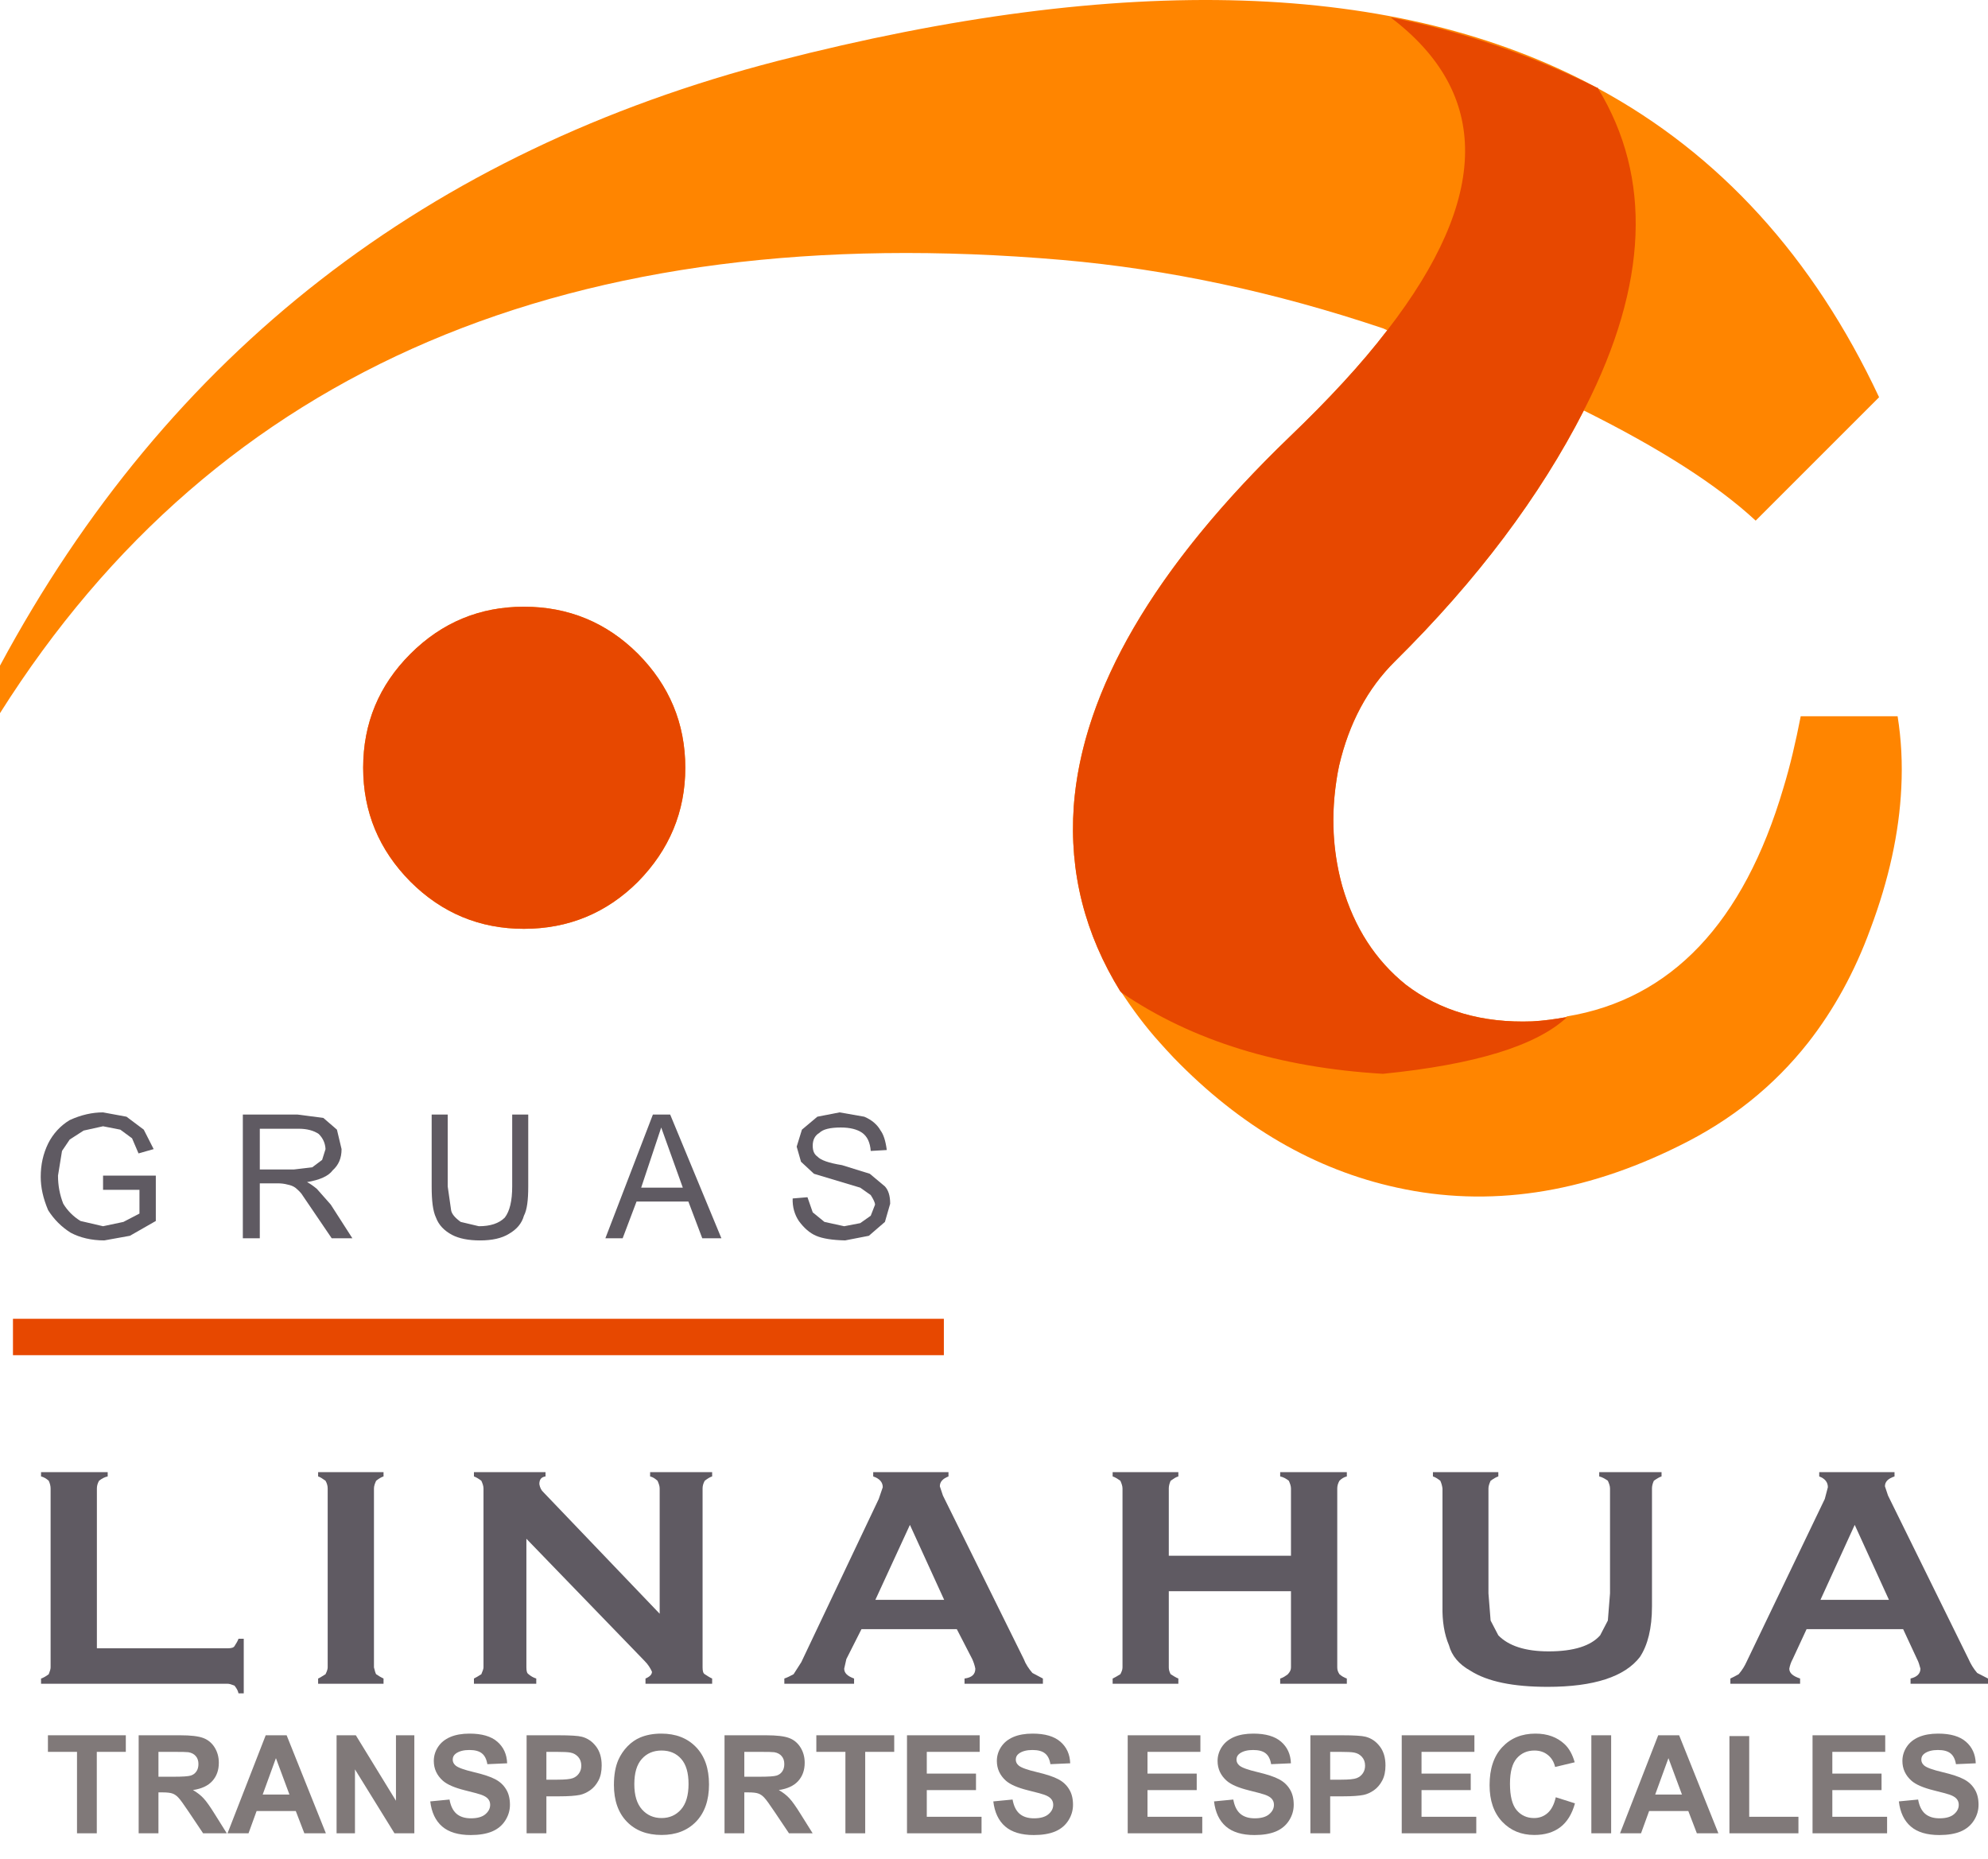 <?xml version="1.0" encoding="UTF-8" standalone="no"?><!DOCTYPE svg PUBLIC "-//W3C//DTD SVG 1.1//EN" "http://www.w3.org/Graphics/SVG/1.1/DTD/svg11.dtd"><svg width="100%" height="100%" viewBox="0 0 200 187" version="1.1" xmlns="http://www.w3.org/2000/svg" xmlns:xlink="http://www.w3.org/1999/xlink" xml:space="preserve" style="fill-rule:evenodd;clip-rule:evenodd;stroke-linejoin:round;stroke-miterlimit:1.414;"><rect id="Mesa-de-trabajo1" x="0" y="0" width="200" height="186.83" style="fill:none;"/><g><path d="M7.747,184.454l0,-8.194l-2.925,0l0,-1.668l7.836,0l0,1.668l-2.92,0l0,8.194l-1.991,0Z" style="fill:#807979;"/><path d="M13.95,184.454l0,-9.862l4.19,0c1.054,0 1.818,0.091 2.294,0.269c0.48,0.176 0.864,0.489 1.151,0.942c0.286,0.453 0.43,0.971 0.43,1.554c0,0.74 -0.217,1.352 -0.653,1.836c-0.434,0.481 -1.085,0.783 -1.95,0.909c0.43,0.251 0.785,0.526 1.062,0.827c0.283,0.301 0.662,0.834 1.137,1.601l1.205,1.924l-2.382,0l-1.439,-2.146c-0.512,-0.766 -0.862,-1.249 -1.05,-1.446c-0.188,-0.202 -0.388,-0.339 -0.598,-0.411c-0.212,-0.076 -0.545,-0.114 -1.003,-0.114l-0.403,0l0,4.117l-1.991,0Zm1.991,-5.691l1.473,0c0.955,0 1.551,-0.04 1.789,-0.121c0.238,-0.08 0.424,-0.22 0.558,-0.417c0.135,-0.197 0.202,-0.444 0.202,-0.74c0,-0.332 -0.089,-0.599 -0.269,-0.8c-0.174,-0.207 -0.423,-0.337 -0.746,-0.39c-0.162,-0.023 -0.646,-0.034 -1.454,-0.035l-1.553,0l0,2.503Z" style="fill:#807979;"/><path d="M32.785,184.454l-2.167,0l-0.861,-2.24l-3.942,0l-0.813,2.24l-2.112,0l3.84,-9.862l2.106,0l3.949,9.862Zm-3.667,-3.901l-1.359,-3.66l-1.331,3.66l2.69,0Z" style="fill:#807979;"/><path d="M33.861,184.454l0,-9.862l1.937,0l4.037,6.586l0,-6.586l1.849,0l0,9.862l-1.998,0l-3.975,-6.431l0,6.431l-1.85,0Z" style="fill:#807979;"/><path d="M43.285,181.245l1.938,-0.188c0.116,0.65 0.351,1.128 0.705,1.433c0.359,0.305 0.841,0.457 1.447,0.457c0.641,0 1.123,-0.134 1.446,-0.403c0.328,-0.274 0.491,-0.592 0.491,-0.956c0,-0.233 -0.069,-0.43 -0.208,-0.592c-0.135,-0.166 -0.373,-0.309 -0.713,-0.43c-0.234,-0.081 -0.765,-0.225 -1.595,-0.43c-1.067,-0.265 -1.816,-0.591 -2.247,-0.976c-0.605,-0.542 -0.907,-1.204 -0.907,-1.984c0,-0.503 0.141,-0.971 0.423,-1.407c0.287,-0.438 0.697,-0.773 1.231,-1.002c0.538,-0.229 1.186,-0.343 1.945,-0.343c1.237,0 2.168,0.272 2.791,0.814c0.627,0.543 0.958,1.267 0.989,2.173l-1.991,0.088c-0.086,-0.507 -0.269,-0.871 -0.552,-1.09c-0.278,-0.224 -0.697,-0.337 -1.258,-0.337c-0.578,0 -1.032,0.119 -1.359,0.357c-0.21,0.152 -0.316,0.356 -0.316,0.612c0,0.233 0.099,0.433 0.296,0.599c0.251,0.21 0.861,0.431 1.83,0.659c0.969,0.229 1.683,0.466 2.146,0.713c0.466,0.242 0.83,0.576 1.09,1.002c0.264,0.422 0.396,0.944 0.396,1.568c0,0.565 -0.157,1.094 -0.471,1.587c-0.314,0.493 -0.757,0.861 -1.332,1.103c-0.573,0.238 -1.289,0.357 -2.145,0.357c-1.247,0 -2.204,-0.287 -2.873,-0.862c-0.668,-0.578 -1.067,-1.419 -1.197,-2.522Z" style="fill:#807979;"/><path d="M52.978,184.454l0,-9.862l3.196,0c1.211,0 1.999,0.05 2.367,0.149c0.566,0.147 1.039,0.47 1.42,0.968c0.38,0.493 0.571,1.133 0.571,1.917c0,0.605 -0.109,1.115 -0.329,1.527c-0.22,0.413 -0.5,0.738 -0.841,0.976c-0.336,0.233 -0.68,0.388 -1.029,0.463c-0.475,0.095 -1.164,0.142 -2.065,0.142l-1.299,0l0,3.72l-1.991,0Zm1.991,-8.194l0,2.799l1.091,0c0.784,0 1.309,-0.052 1.573,-0.154c0.264,-0.103 0.471,-0.265 0.619,-0.485c0.153,-0.22 0.229,-0.475 0.229,-0.767c0,-0.358 -0.106,-0.654 -0.316,-0.888c-0.211,-0.233 -0.478,-0.379 -0.8,-0.437c-0.239,-0.045 -0.716,-0.067 -1.434,-0.068l-0.962,0Z" style="fill:#807979;"/><path d="M61.763,179.584c0,-1.005 0.15,-1.848 0.451,-2.53c0.224,-0.501 0.53,-0.952 0.915,-1.352c0.39,-0.399 0.816,-0.694 1.278,-0.888c0.614,-0.26 1.323,-0.39 2.126,-0.39c1.453,0 2.614,0.451 3.485,1.352c0.874,0.902 1.311,2.155 1.311,3.761c0,1.592 -0.433,2.839 -1.298,3.74c-0.866,0.896 -2.023,1.345 -3.471,1.345c-1.466,0 -2.633,-0.446 -3.498,-1.339c-0.866,-0.896 -1.299,-2.13 -1.299,-3.699Zm2.052,-0.067c0,1.116 0.258,1.964 0.774,2.542c0.515,0.574 1.17,0.861 1.964,0.861c0.794,0 1.444,-0.284 1.951,-0.854c0.511,-0.574 0.766,-1.433 0.766,-2.576c0,-1.131 -0.249,-1.973 -0.746,-2.53c-0.493,-0.556 -1.151,-0.833 -1.971,-0.834c-0.82,0 -1.482,0.283 -1.984,0.848c-0.503,0.56 -0.754,1.408 -0.754,2.543Z" style="fill:#807979;"/><path d="M72.89,184.454l0,-9.862l4.191,0c1.053,0 1.817,0.091 2.294,0.269c0.479,0.176 0.863,0.489 1.15,0.942c0.286,0.453 0.43,0.971 0.43,1.554c0,0.74 -0.217,1.352 -0.653,1.836c-0.434,0.481 -1.085,0.783 -1.95,0.909c0.43,0.251 0.785,0.526 1.062,0.827c0.283,0.301 0.662,0.834 1.137,1.601l1.205,1.924l-2.381,0l-1.44,-2.146c-0.511,-0.766 -0.862,-1.249 -1.05,-1.446c-0.188,-0.202 -0.388,-0.339 -0.598,-0.411c-0.212,-0.076 -0.545,-0.114 -1.003,-0.114l-0.403,0l0,4.117l-1.991,0Zm1.991,-5.691l1.473,0c0.955,0 1.551,-0.04 1.789,-0.121c0.238,-0.08 0.424,-0.22 0.558,-0.417c0.135,-0.197 0.202,-0.444 0.202,-0.74c0,-0.332 -0.089,-0.599 -0.269,-0.8c-0.174,-0.207 -0.423,-0.337 -0.746,-0.39c-0.162,-0.023 -0.646,-0.034 -1.454,-0.035l-1.553,0l0,2.503Z" style="fill:#807979;"/><path d="M85.052,184.454l0,-8.194l-2.926,0l0,-1.668l7.836,0l0,1.668l-2.919,0l0,8.194l-1.991,0Z" style="fill:#807979;"/><path d="M91.247,184.454l0,-9.862l7.312,0l0,1.668l-5.321,0l0,2.187l4.951,0l0,1.661l-4.951,0l0,2.684l5.509,0l0,1.662l-7.5,0Z" style="fill:#807979;"/><path d="M99.931,181.245l1.938,-0.188c0.116,0.65 0.351,1.128 0.706,1.433c0.359,0.305 0.84,0.457 1.446,0.457c0.641,0 1.124,-0.134 1.447,-0.403c0.327,-0.274 0.49,-0.592 0.49,-0.956c0,-0.233 -0.069,-0.43 -0.208,-0.592c-0.135,-0.166 -0.372,-0.309 -0.713,-0.43c-0.234,-0.081 -0.765,-0.225 -1.594,-0.43c-1.068,-0.265 -1.817,-0.591 -2.248,-0.976c-0.604,-0.542 -0.907,-1.204 -0.907,-1.984c0,-0.503 0.141,-0.971 0.423,-1.407c0.287,-0.438 0.698,-0.773 1.232,-1.002c0.538,-0.229 1.186,-0.343 1.944,-0.343c1.237,0 2.168,0.272 2.791,0.814c0.628,0.543 0.958,1.267 0.989,2.173l-1.991,0.088c-0.085,-0.507 -0.269,-0.871 -0.552,-1.09c-0.278,-0.224 -0.697,-0.337 -1.257,-0.337c-0.579,0 -1.032,0.119 -1.359,0.357c-0.211,0.152 -0.316,0.356 -0.316,0.612c0,0.233 0.098,0.433 0.296,0.599c0.25,0.21 0.86,0.431 1.83,0.659c0.968,0.229 1.683,0.466 2.145,0.713c0.466,0.242 0.83,0.576 1.09,1.002c0.264,0.422 0.396,0.944 0.396,1.568c0,0.565 -0.157,1.094 -0.47,1.587c-0.315,0.493 -0.758,0.861 -1.332,1.103c-0.574,0.238 -1.289,0.357 -2.146,0.357c-1.247,0 -2.204,-0.287 -2.873,-0.862c-0.668,-0.578 -1.067,-1.419 -1.197,-2.522Z" style="fill:#807979;"/><path d="M113.452,184.454l0,-9.862l7.312,0l0,1.668l-5.321,0l0,2.187l4.951,0l0,1.661l-4.951,0l0,2.684l5.51,0l0,1.662l-7.501,0Z" style="fill:#807979;"/><path d="M122.136,181.245l1.938,-0.188c0.116,0.65 0.352,1.128 0.706,1.433c0.359,0.305 0.841,0.457 1.446,0.457c0.641,0 1.123,-0.134 1.446,-0.403c0.328,-0.274 0.492,-0.592 0.492,-0.956c0,-0.233 -0.07,-0.43 -0.209,-0.592c-0.134,-0.166 -0.372,-0.309 -0.713,-0.43c-0.233,-0.081 -0.765,-0.225 -1.594,-0.43c-1.068,-0.265 -1.817,-0.591 -2.247,-0.976c-0.606,-0.542 -0.908,-1.204 -0.908,-1.984c0,-0.503 0.141,-0.971 0.424,-1.407c0.287,-0.438 0.697,-0.773 1.23,-1.002c0.539,-0.229 1.186,-0.343 1.945,-0.343c1.237,0 2.168,0.272 2.791,0.814c0.628,0.543 0.958,1.267 0.989,2.173l-1.991,0.088c-0.085,-0.507 -0.269,-0.871 -0.552,-1.09c-0.277,-0.224 -0.697,-0.337 -1.258,-0.337c-0.578,0 -1.031,0.119 -1.358,0.357c-0.211,0.152 -0.317,0.356 -0.317,0.612c0,0.233 0.099,0.433 0.297,0.599c0.25,0.21 0.861,0.431 1.83,0.659c0.968,0.229 1.683,0.466 2.145,0.713c0.466,0.242 0.83,0.576 1.09,1.002c0.264,0.422 0.396,0.944 0.396,1.568c0,0.565 -0.157,1.094 -0.47,1.587c-0.314,0.493 -0.758,0.861 -1.332,1.103c-0.574,0.238 -1.289,0.357 -2.146,0.357c-1.247,0 -2.204,-0.287 -2.872,-0.862c-0.669,-0.578 -1.068,-1.419 -1.198,-2.522Z" style="fill:#807979;"/><path d="M131.83,184.454l0,-9.862l3.195,0c1.211,0 2,0.05 2.368,0.149c0.565,0.147 1.038,0.47 1.419,0.968c0.381,0.493 0.572,1.133 0.572,1.917c0,0.605 -0.11,1.115 -0.33,1.527c-0.22,0.413 -0.5,0.738 -0.841,0.976c-0.335,0.233 -0.679,0.388 -1.029,0.463c-0.475,0.095 -1.163,0.142 -2.065,0.142l-1.298,0l0,3.72l-1.991,0Zm1.991,-8.194l0,2.799l1.09,0c0.784,0 1.309,-0.052 1.574,-0.154c0.264,-0.103 0.47,-0.265 0.619,-0.485c0.152,-0.22 0.228,-0.475 0.228,-0.767c0,-0.358 -0.105,-0.654 -0.316,-0.888c-0.211,-0.233 -0.478,-0.379 -0.8,-0.437c-0.239,-0.045 -0.716,-0.067 -1.433,-0.068l-0.962,0Z" style="fill:#807979;"/><path d="M141.019,184.454l0,-9.862l7.312,0l0,1.668l-5.321,0l0,2.187l4.951,0l0,1.661l-4.951,0l0,2.684l5.509,0l0,1.662l-7.5,0Z" style="fill:#807979;"/><path d="M156.517,180.828l1.93,0.612c-0.296,1.077 -0.789,1.877 -1.479,2.402c-0.686,0.52 -1.559,0.78 -2.617,0.78c-1.309,0 -2.386,-0.446 -3.229,-1.339c-0.843,-0.896 -1.265,-2.121 -1.265,-3.672c0,-1.642 0.424,-2.916 1.272,-3.821c0.848,-0.91 1.962,-1.366 3.343,-1.366c1.206,0 2.186,0.357 2.94,1.07c0.448,0.421 0.784,1.027 1.008,1.816l-1.97,0.471c-0.117,-0.511 -0.361,-0.915 -0.734,-1.211c-0.368,-0.296 -0.816,-0.444 -1.345,-0.444c-0.731,0 -1.325,0.262 -1.782,0.787c-0.454,0.525 -0.68,1.374 -0.68,2.549c0,1.247 0.224,2.135 0.673,2.665c0.448,0.528 1.032,0.793 1.749,0.793c0.529,0 0.984,-0.168 1.365,-0.505c0.382,-0.335 0.655,-0.865 0.821,-1.587Z" style="fill:#807979;"/><rect x="160.096" y="174.592" width="1.991" height="9.861" style="fill:#807979;"/><path d="M172.877,184.454l-2.167,0l-0.86,-2.24l-3.943,0l-0.813,2.24l-2.112,0l3.84,-9.862l2.106,0l3.949,9.862Zm-3.666,-3.901l-1.36,-3.66l-1.331,3.66l2.691,0Z" style="fill:#807979;"/><path d="M173.987,184.454l0,-9.781l1.99,0l0,8.119l4.952,0l0,1.662l-6.942,0Z" style="fill:#807979;"/><path d="M182.348,184.454l0,-9.862l7.312,0l0,1.668l-5.321,0l0,2.187l4.951,0l0,1.661l-4.951,0l0,2.684l5.509,0l0,1.662l-7.5,0Z" style="fill:#807979;"/><path d="M191.032,181.245l1.938,-0.188c0.116,0.65 0.352,1.128 0.706,1.433c0.359,0.305 0.84,0.457 1.446,0.457c0.641,0 1.123,-0.134 1.446,-0.403c0.328,-0.274 0.491,-0.592 0.491,-0.956c0,-0.233 -0.069,-0.43 -0.208,-0.592c-0.135,-0.166 -0.372,-0.309 -0.713,-0.43c-0.234,-0.081 -0.765,-0.225 -1.594,-0.43c-1.068,-0.265 -1.817,-0.591 -2.247,-0.976c-0.606,-0.542 -0.908,-1.204 -0.908,-1.984c0,-0.503 0.141,-0.971 0.423,-1.407c0.287,-0.438 0.697,-0.773 1.231,-1.002c0.539,-0.229 1.186,-0.343 1.945,-0.343c1.237,0 2.168,0.272 2.791,0.814c0.628,0.543 0.957,1.267 0.989,2.173l-1.991,0.088c-0.085,-0.507 -0.269,-0.871 -0.552,-1.09c-0.278,-0.224 -0.697,-0.337 -1.258,-0.337c-0.578,0 -1.031,0.119 -1.358,0.357c-0.211,0.152 -0.317,0.356 -0.317,0.612c0,0.233 0.099,0.433 0.297,0.599c0.25,0.21 0.86,0.431 1.829,0.659c0.969,0.229 1.684,0.466 2.145,0.713c0.467,0.242 0.831,0.576 1.091,1.002c0.264,0.422 0.396,0.944 0.396,1.568c0,0.565 -0.157,1.094 -0.47,1.587c-0.315,0.493 -0.758,0.861 -1.332,1.103c-0.574,0.238 -1.289,0.357 -2.146,0.357c-1.247,0 -2.204,-0.287 -2.872,-0.862c-0.669,-0.578 -1.068,-1.419 -1.198,-2.522Z" style="fill:#807979;"/><path d="M198.914,168.323c-0.373,-0.435 -0.652,-0.9 -0.87,-1.397l-8.102,-16.452l-0.31,-0.931c0,-0.466 0.31,-0.777 0.963,-0.994l0,-0.434l-7.575,0l0,0.434c0.59,0.217 0.87,0.59 0.87,1.087l-0.311,1.18l-7.885,16.42c-0.154,0.342 -0.403,0.776 -0.776,1.211c-0.341,0.186 -0.62,0.342 -0.837,0.434l0,0.528l7.015,0l0,-0.528c-0.745,-0.248 -1.086,-0.558 -1.086,-0.993c0.061,-0.341 0.186,-0.683 0.341,-0.962l1.397,-3.011l9.715,0l1.398,3.011c0.155,0.279 0.248,0.621 0.341,0.962c0,0.497 -0.341,0.838 -0.994,0.993l0,0.528l7.792,0l0,-0.528l-1.086,-0.558Zm-12.323,-14.9l3.445,7.543l-6.891,0l3.446,-7.543Z" style="fill:#5f5a62;fill-rule:nonzero;"/><path d="M150.737,148.549l0,-0.434l-6.58,0l0,0.434c0.217,0.063 0.465,0.217 0.745,0.435c0.124,0.279 0.185,0.527 0.217,0.776l0,11.857c-0.032,1.491 0.186,2.826 0.651,3.912c0.28,1.056 0.994,1.925 2.174,2.577c1.707,1.086 4.283,1.613 7.76,1.613c4.656,0 7.761,-1.024 9.281,-3.01c0.776,-1.18 1.211,-2.856 1.211,-5.092l0,-11.857c0,-0.249 0.062,-0.497 0.187,-0.776c0.31,-0.218 0.558,-0.372 0.775,-0.435l0,-0.434l-6.271,0l0,0.434c0.28,0.063 0.56,0.217 0.87,0.435c0.124,0.279 0.217,0.527 0.217,0.776l0,10.554l-0.217,2.732l-0.776,1.49c-0.931,1.055 -2.639,1.614 -5.184,1.614c-2.359,0 -4.036,-0.559 -5.06,-1.614l-0.776,-1.49l-0.217,-2.732l0,-10.554c0,-0.249 0.093,-0.497 0.217,-0.776c0.31,-0.218 0.559,-0.372 0.776,-0.435Z" style="fill:#5f5a62;fill-rule:nonzero;"/><path d="M38.585,148.115l-6.581,0l0,0.434c0.217,0.063 0.435,0.217 0.745,0.435c0.155,0.279 0.217,0.527 0.217,0.776l0,18.004c0,0.155 -0.062,0.373 -0.217,0.683c-0.31,0.186 -0.528,0.341 -0.745,0.435l0,0.527l6.581,0l0,-0.527c-0.217,-0.094 -0.466,-0.249 -0.745,-0.435c-0.063,-0.093 -0.125,-0.31 -0.218,-0.683l0,-18.004c0,-0.249 0.093,-0.497 0.218,-0.776c0.279,-0.218 0.528,-0.372 0.745,-0.435l0,-0.434Z" style="fill:#5f5a62;fill-rule:nonzero;"/><path d="M4.129,148.549c0.279,0.063 0.527,0.217 0.776,0.435c0.123,0.279 0.186,0.527 0.186,0.776l0,18.004c0,0.155 -0.063,0.373 -0.186,0.683c-0.249,0.186 -0.497,0.341 -0.776,0.435l0,0.527l18.78,0c0.155,0 0.372,0.062 0.682,0.187c0.187,0.248 0.342,0.466 0.404,0.776l0.527,0l0,-5.494l-0.527,0c-0.062,0.185 -0.217,0.465 -0.404,0.745c-0.093,0.154 -0.31,0.217 -0.682,0.217l-13.162,0l0,-16.08c0,-0.249 0.062,-0.497 0.217,-0.776c0.279,-0.218 0.559,-0.372 0.87,-0.435l0,-0.434l-6.705,0l0,0.434Z" style="fill:#5f5a62;fill-rule:nonzero;"/><path d="M128.791,148.115l0,0.434c0.31,0.063 0.59,0.217 0.869,0.435c0.124,0.279 0.217,0.527 0.217,0.776l0,6.767l-12.292,0l0,-6.767c0,-0.249 0.062,-0.497 0.186,-0.776c0.31,-0.218 0.528,-0.372 0.776,-0.435l0,-0.434l-6.611,0l0,0.434c0.216,0.063 0.465,0.217 0.776,0.435c0.124,0.279 0.217,0.527 0.217,0.776l0,18.004c0,0.248 -0.093,0.435 -0.217,0.683c-0.311,0.186 -0.56,0.341 -0.776,0.435l0,0.527l6.611,0l0,-0.527c-0.248,-0.094 -0.466,-0.249 -0.776,-0.435c-0.124,-0.248 -0.186,-0.435 -0.186,-0.683l0,-7.667l12.292,0l0,7.667c0,0.248 -0.093,0.435 -0.31,0.683c-0.248,0.186 -0.466,0.341 -0.776,0.435l0,0.527l6.705,0l0,-0.527c-0.279,-0.094 -0.528,-0.249 -0.745,-0.435c-0.156,-0.248 -0.218,-0.435 -0.218,-0.683l0,-18.004c0,-0.249 0.062,-0.497 0.218,-0.776c0.217,-0.218 0.466,-0.372 0.745,-0.435l0,-0.434l-6.705,0Z" style="fill:#5f5a62;fill-rule:nonzero;"/><path d="M95.421,148.549l0,-0.434l-7.573,0l0,0.434c0.651,0.217 0.962,0.59 0.962,1.087l-0.404,1.18l-7.792,16.42l-0.776,1.211c-0.341,0.186 -0.651,0.341 -0.931,0.435l0,0.527l7.016,0l0,-0.527c-0.683,-0.249 -0.993,-0.559 -0.993,-0.994l0.217,-0.962l1.521,-3.011l9.592,0l1.552,3.011c0.124,0.279 0.248,0.621 0.31,0.962c0,0.59 -0.372,0.9 -1.086,0.994l0,0.527l7.884,0l0,-0.527l-1.055,-0.559c-0.373,-0.435 -0.683,-0.9 -0.869,-1.397l-8.133,-16.452l-0.311,-0.931c0,-0.466 0.311,-0.777 0.869,-0.994Zm-7.356,12.417l3.476,-7.543l3.446,7.543l-6.922,0Z" style="fill:#5f5a62;fill-rule:nonzero;"/><path d="M71.644,148.549l0,-0.434l-6.24,0l0,0.434c0.28,0.063 0.497,0.217 0.745,0.435c0.125,0.279 0.217,0.527 0.217,0.776l0,12.603l-11.671,-12.199c-0.248,-0.218 -0.373,-0.497 -0.435,-0.838c0,-0.466 0.187,-0.714 0.622,-0.777l0,-0.434l-7.202,0l0,0.434c0.186,0.063 0.465,0.217 0.745,0.435c0.124,0.279 0.217,0.527 0.217,0.776l0,18.004c0,0.155 -0.093,0.373 -0.217,0.683c-0.28,0.186 -0.559,0.341 -0.745,0.435l0,0.527l6.27,0l0,-0.527c-0.31,-0.094 -0.558,-0.249 -0.776,-0.435c-0.155,-0.093 -0.217,-0.31 -0.217,-0.683l0,-12.944l11.889,12.292c0.373,0.373 0.589,0.746 0.744,1.087c0,0.279 -0.217,0.496 -0.651,0.683l0,0.527l6.705,0l0,-0.527c-0.217,-0.094 -0.466,-0.249 -0.745,-0.435c-0.155,-0.093 -0.217,-0.31 -0.217,-0.683l0,-18.004c0,-0.249 0.062,-0.497 0.217,-0.776c0.279,-0.218 0.528,-0.372 0.745,-0.435Z" style="fill:#5f5a62;fill-rule:nonzero;"/><rect x="1.304" y="132.687" width="93.652" height="3.663" style="fill:#e74800;fill-rule:nonzero;"/><path d="M53.143,112.138l-1.614,0l0,7.232c0,1.459 -0.248,2.484 -0.745,3.136c-0.59,0.589 -1.459,0.868 -2.608,0.868l-1.831,-0.434c-0.59,-0.434 -0.9,-0.807 -0.962,-1.179l-0.342,-2.391l0,-7.232l-1.614,0l0,7.232c0,1.459 0.124,2.484 0.434,3.136c0.28,0.745 0.808,1.303 1.615,1.738c0.714,0.372 1.645,0.559 2.824,0.559c1.211,0 2.173,-0.218 2.887,-0.653c0.807,-0.465 1.304,-1.055 1.521,-1.831c0.311,-0.589 0.435,-1.551 0.435,-2.949l0,-7.232Z" style="fill:#5f5a62;fill-rule:nonzero;"/><path d="M67.422,112.138l-1.738,0l-4.78,12.447l1.738,0l1.396,-3.694l5.215,0l1.397,3.694l1.925,0l-5.153,-12.447Zm1.272,7.357l-4.19,0l2.017,-6.054l2.173,6.054Z" style="fill:#5f5a62;fill-rule:nonzero;"/><path d="M80.149,115.366l0.435,1.521l1.303,1.21l4.657,1.398l1.055,0.745c0.279,0.434 0.435,0.776 0.435,0.962l-0.435,1.117l-1.055,0.745l-1.615,0.311l-1.987,-0.435l-1.179,-0.962l-0.528,-1.521l-1.49,0.124c-0.031,0.839 0.187,1.614 0.621,2.266c0.528,0.714 1.087,1.21 1.739,1.49c0.652,0.28 1.614,0.434 2.918,0.465l2.389,-0.465l1.615,-1.397l0.528,-1.831c0,-0.808 -0.187,-1.366 -0.528,-1.739l-1.521,-1.273l-2.794,-0.868c-1.335,-0.217 -2.142,-0.497 -2.484,-0.87c-0.31,-0.217 -0.465,-0.558 -0.465,-1.086c0,-0.59 0.217,-1.024 0.683,-1.304c0.342,-0.341 1.056,-0.528 2.142,-0.528c0.931,0 1.645,0.187 2.142,0.528c0.528,0.373 0.807,0.994 0.869,1.832l1.615,-0.093c-0.125,-0.962 -0.343,-1.584 -0.622,-1.956c-0.31,-0.559 -0.838,-1.056 -1.645,-1.397l-2.483,-0.435l-2.236,0.435l-1.551,1.303l-0.528,1.708Z" style="fill:#5f5a62;fill-rule:nonzero;"/><path d="M4.842,115.056c-0.497,1.024 -0.745,2.11 -0.745,3.352c0,1.087 0.248,2.173 0.745,3.353c0.59,0.931 1.335,1.676 2.267,2.266c0.93,0.496 2.079,0.775 3.383,0.775l2.577,-0.465l2.607,-1.49l0,-4.563l-5.308,0l0,1.428l3.663,0l0,2.39l-1.615,0.839l-2.048,0.433l-2.266,-0.527c-0.714,-0.435 -1.304,-1.024 -1.738,-1.738c-0.342,-0.869 -0.528,-1.801 -0.528,-2.825l0.403,-2.483l0.776,-1.149l1.397,-0.901l1.956,-0.433l1.738,0.341l1.18,0.869l0.651,1.521l1.522,-0.434l-0.994,-1.956l-1.738,-1.304l-2.359,-0.434c-1.087,0 -2.204,0.248 -3.353,0.775c-0.931,0.559 -1.676,1.367 -2.173,2.36Z" style="fill:#5f5a62;fill-rule:nonzero;"/><path d="M29.924,112.138l-5.494,0l0,12.447l1.707,0l0,-5.525l1.831,0c0.279,0 0.622,0.031 0.963,0.124c0.31,0.062 0.558,0.156 0.776,0.311c0.341,0.279 0.621,0.558 0.775,0.838l2.888,4.252l2.079,0l-2.172,-3.383l-1.397,-1.583c-0.373,-0.31 -0.684,-0.528 -0.994,-0.684c1.304,-0.217 2.173,-0.62 2.576,-1.179c0.591,-0.528 0.901,-1.21 0.901,-2.141l-0.466,-1.956l-1.365,-1.18l-2.608,-0.341Zm-0.341,5.525l-3.446,0l0,-4.097l3.911,0c0.838,0 1.522,0.186 2.018,0.528c0.434,0.434 0.651,0.93 0.683,1.521l-0.342,1.086l-0.993,0.745l-1.831,0.217Z" style="fill:#5f5a62;fill-rule:nonzero;"/><path d="M64.194,65.793c-3.166,-3.166 -7.016,-4.749 -11.486,-4.749c-4.439,0 -8.256,1.583 -11.423,4.749c-3.166,3.166 -4.749,6.984 -4.749,11.454c0,4.439 1.583,8.257 4.749,11.455c3.167,3.166 6.984,4.749 11.423,4.749c4.47,0 8.32,-1.583 11.486,-4.749c3.135,-3.198 4.749,-7.016 4.749,-11.455c0,-4.47 -1.614,-8.288 -4.749,-11.454Z" style="fill:#ff8500;fill-rule:nonzero;"/><path d="M160.764,8.863c-0.094,-0.031 -0.125,-0.062 -0.217,-0.094c-19.96,-10.74 -47.432,-11.609 -82.323,-2.638c-35.201,9.096 -61.306,29.366 -78.224,60.841l0,4.781c21.884,-34.674 57.52,-49.852 106.845,-45.6c10.678,0.932 21.418,3.228 32.314,6.891l0.404,0.187c-2.608,3.414 -5.898,6.953 -9.841,10.739c-12.882,12.417 -20.052,24.182 -21.511,35.295c-0.063,0.621 -0.156,1.241 -0.187,1.862c-0.465,6.643 1.118,12.852 4.688,18.625c0.061,0.031 0.092,0.094 0.124,0.124c1.117,1.677 2.359,3.384 3.849,5.029c0.435,0.496 0.9,0.993 1.397,1.521c6.674,6.891 14.185,11.268 22.474,13.068c9.188,2.018 18.687,0.622 28.403,-4.221c5.183,-2.545 9.498,-5.991 12.944,-10.368c2.576,-3.29 4.687,-7.109 6.27,-11.454c1.863,-4.966 2.888,-9.685 3.104,-14.186c0.125,-2.484 0,-4.874 -0.372,-7.202l-9.747,0c-0.497,2.545 -1.056,4.967 -1.739,7.202c-4.004,13.596 -11.298,21.263 -21.791,23.001c-0.061,0.063 -0.123,0.063 -0.186,0.094c-1.055,0.186 -2.141,0.341 -3.29,0.403c-5.029,0.186 -9.282,-1.055 -12.727,-3.694c-3.042,-2.452 -5.184,-5.743 -6.395,-9.933c-0.9,-3.198 -1.117,-6.457 -0.682,-9.871c0.093,-0.714 0.185,-1.459 0.372,-2.235c0.993,-4.253 2.856,-7.76 5.619,-10.492c8.288,-8.196 14.589,-16.608 18.997,-25.237c7.667,3.818 13.409,7.482 17.29,11.082l12.416,-12.416c-6.611,-14.093 -16.048,-24.461 -28.278,-31.073l0,-0.031Z" style="fill:#ff8500;fill-rule:nonzero;"/><path d="M64.194,65.793c-3.166,-3.166 -7.016,-4.749 -11.486,-4.749c-4.439,0 -8.256,1.583 -11.423,4.749c-3.166,3.166 -4.749,6.984 -4.749,11.454c0,4.439 1.583,8.257 4.749,11.455c3.167,3.166 6.984,4.749 11.423,4.749c4.47,0 8.32,-1.583 11.486,-4.749c3.135,-3.198 4.749,-7.016 4.749,-11.455c0,-4.47 -1.614,-8.288 -4.749,-11.454Z" style="fill:#e74800;fill-rule:nonzero;"/><path d="M160.764,8.863c-0.094,-0.031 -0.125,-0.062 -0.217,-0.094c-6.643,-3.29 -13.535,-5.649 -20.643,-7.015c10.088,7.637 9.995,18.128 -0.341,31.477c-2.608,3.414 -5.898,6.953 -9.841,10.739c-13.596,13.1 -20.829,25.517 -21.698,37.157c-0.465,6.643 1.118,12.852 4.688,18.625c0.061,0.031 0.092,0.094 0.124,0.124c7.108,4.843 15.862,7.543 26.292,8.164c9.281,-0.931 15.428,-2.825 18.5,-5.68c-0.061,0.031 -0.123,0.031 -0.186,0c-1.055,0.186 -2.141,0.341 -3.29,0.403c-5.029,0.186 -9.282,-1.055 -12.727,-3.694c-3.042,-2.452 -5.184,-5.743 -6.395,-9.933c-1.055,-3.88 -1.179,-7.916 -0.31,-12.106c0.993,-4.253 2.856,-7.76 5.619,-10.492c8.288,-8.196 14.589,-16.608 18.997,-25.237c0.031,-0.062 0.062,-0.186 0.124,-0.249c6.332,-12.447 6.767,-23.187 1.304,-32.158l0,-0.031Z" style="fill:#e74800;fill-rule:nonzero;"/></g></svg>
